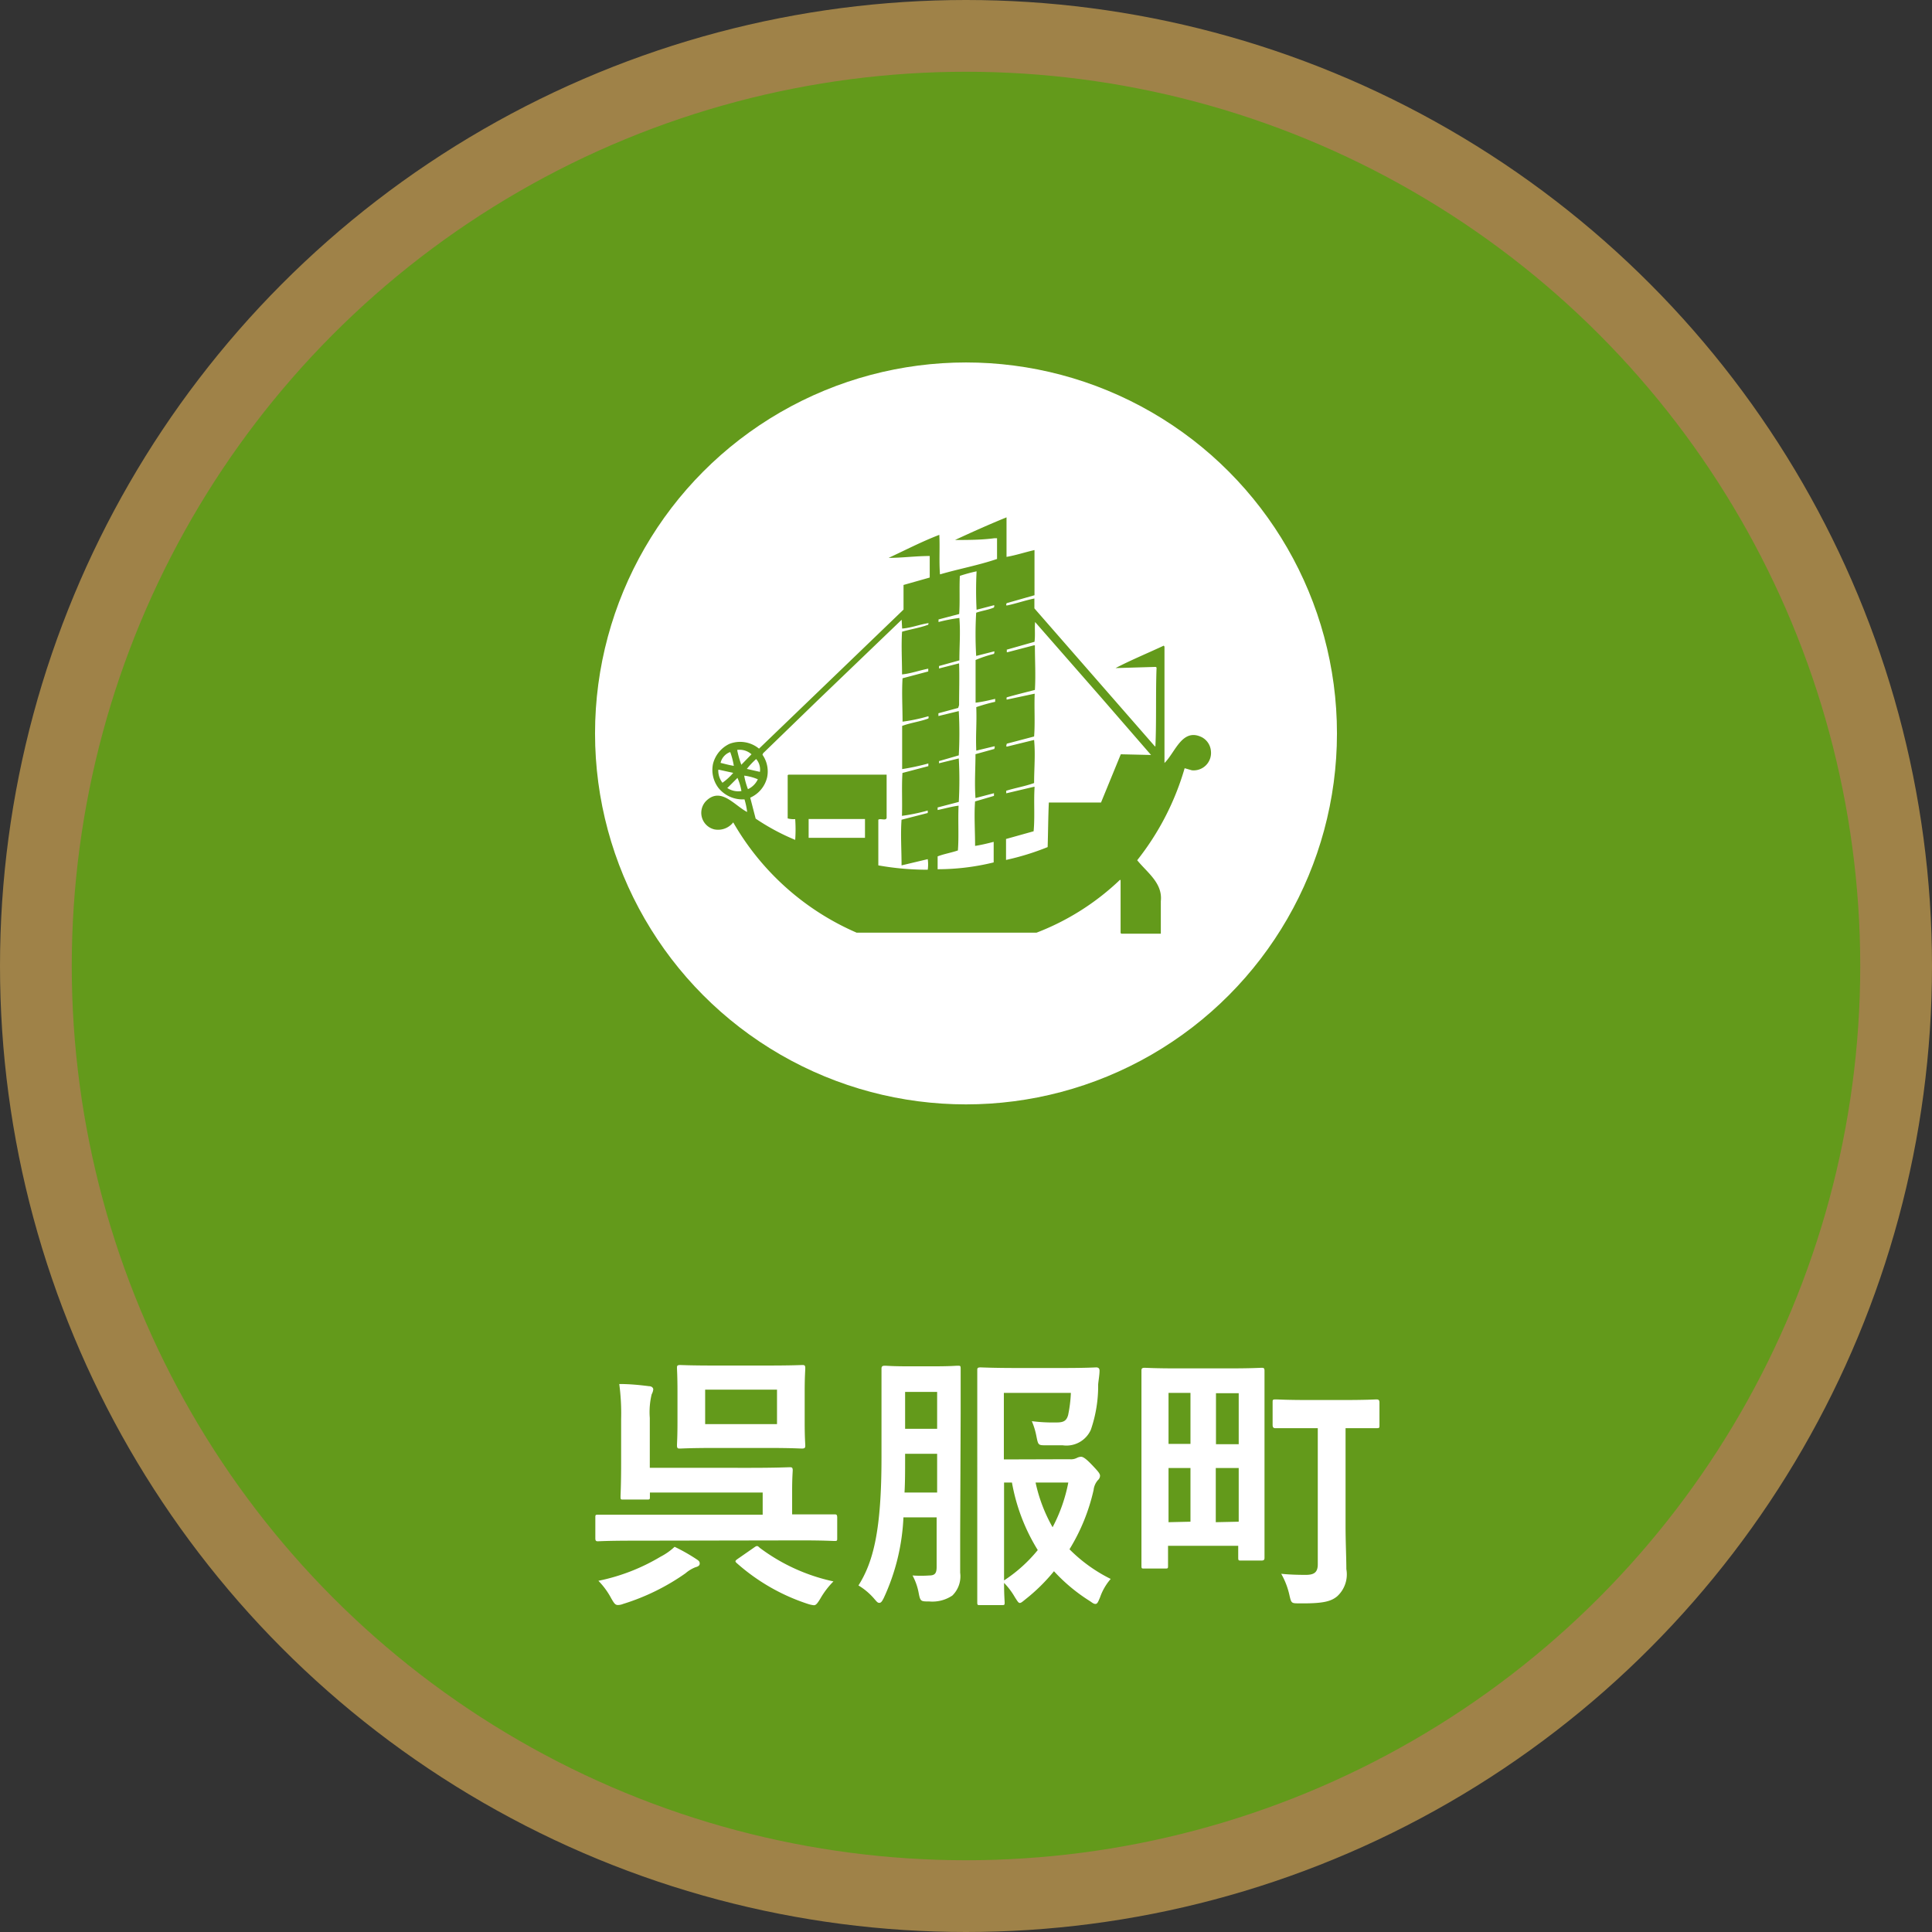 <svg xmlns="http://www.w3.org/2000/svg" viewBox="0 0 195.46 195.46"><rect x="0" y="0" width="195.46" height="195.46" fill="#333333" stroke="none"/><defs><style>.cls-1{fill:#639a1b;}.cls-2{fill:none;stroke:#9f8248;stroke-miterlimit:10;stroke-width:7.26px;}.cls-3{fill:#fff;}</style></defs><g id="レイヤー_2" data-name="レイヤー 2"><g id="レイヤー_1-2" data-name="レイヤー 1"><circle class="cls-1" cx="97.73" cy="97.73" r="94.1"/><circle class="cls-2" cx="97.73" cy="97.73" r="94.1"/><path class="cls-3" d="M63.94,155.87c-2.42,0-3.27.06-3.43.06s-.28,0-.28-.3v-2.06c0-.3,0-.33.28-.33s1,0,3.43,0H77.16v-2.24H65.75v.43c0,.25,0,.28-.28.28H63.06c-.25,0-.28,0-.28-.28s.06-1.18.06-3.37v-4.53a22.14,22.14,0,0,0-.19-3.51c1.12,0,2.14.11,3,.22.28,0,.44.16.44.33a1.33,1.33,0,0,1-.16.49,7.65,7.65,0,0,0-.19,2.39v5.05H76c2.5,0,3.7-.06,3.89-.06s.31,0,.31.31c0,.13-.06.76-.06,2v2.46H81c2.41,0,3.26,0,3.43,0s.27,0,.27.33v2.06c0,.27,0,.3-.27.3s-1-.06-3.43-.06Zm6.47,1.84c.3.19.38.28.38.47s-.13.3-.44.38a3.55,3.55,0,0,0-1,.61,22.48,22.48,0,0,1-6.31,3.1,1.51,1.51,0,0,1-.52.11c-.28,0-.39-.17-.69-.69a7.64,7.64,0,0,0-1.29-1.76,20,20,0,0,0,6.29-2.44,6.28,6.28,0,0,0,1.42-1A18.3,18.3,0,0,1,70.41,157.71Zm7.35-19.56c2.39,0,3.21-.05,3.4-.05s.31,0,.31.3-.06.82-.06,2.36v3.15c0,1.54.06,2.17.06,2.33s0,.31-.31.31-1-.06-3.4-.06H72.19c-2.38,0-3.21.06-3.4.06s-.3,0-.3-.31.05-.79.05-2.33v-3.15c0-1.54-.05-2.17-.05-2.36s0-.3.3-.3,1,.05,3.4.05Zm.85,2.44H71.34v3.49h7.27Zm-2.36,16c.31-.22.36-.25.61,0a19.1,19.1,0,0,0,7.46,3.4A8.29,8.29,0,0,0,83,161.72c-.3.49-.44.68-.66.68a2.72,2.72,0,0,1-.6-.13,20.29,20.29,0,0,1-7.19-4.12c-.22-.19-.19-.25.13-.47Z"/><path class="cls-3" d="M97.14,155.32c0,1.29,0,2.69,0,3.79a2.72,2.72,0,0,1-.79,2.31,3.62,3.62,0,0,1-2.33.6c-.85,0-.91,0-1.07-.82a6,6,0,0,0-.63-1.81,12.34,12.34,0,0,0,1.7,0c.6,0,.74-.27.74-.88v-5H91.4a21.54,21.54,0,0,1-2,8.18c-.17.33-.27.47-.44.47s-.25-.11-.47-.36a6.52,6.52,0,0,0-1.64-1.4c1.51-2.39,2.33-5.6,2.33-12.92V143c0-2.85,0-4.34,0-4.5s0-.33.32-.33.66.06,2.36.06H94.5c1.68,0,2.2-.06,2.36-.06.31,0,.33,0,.33.33s0,1.65,0,4.5ZM94.81,151v-3.92H91.57v.44c0,1.29,0,2.44-.06,3.48Zm-3.24-10.18v3.73h3.24v-3.73Zm16.65,6.81a1.3,1.3,0,0,0,.74-.14,1.09,1.09,0,0,1,.41-.11c.2,0,.5.19,1.1.82s.82.88.82,1.1a.6.6,0,0,1-.21.44,1.8,1.8,0,0,0-.44,1,19.71,19.71,0,0,1-2.44,6,15.61,15.61,0,0,0,4.17,3,5.65,5.65,0,0,0-1.08,1.87c-.19.44-.27.66-.46.66s-.3-.11-.6-.31a17.57,17.57,0,0,1-3.6-3,18.29,18.29,0,0,1-2.91,2.86c-.27.22-.41.35-.55.35s-.24-.19-.49-.57a7.16,7.16,0,0,0-1.1-1.46c0,1.18.06,1.87.06,1.95,0,.28,0,.3-.3.3H99.2c-.31,0-.33,0-.33-.3s0-2,0-5.76V144.46c0-3.76,0-5.62,0-5.82s0-.3.33-.3c.16,0,1.31.06,3.54.06h4.91c2.3,0,3.1-.06,3.26-.06s.33.06.33.33c0,.44-.11,1-.14,1.4a13.57,13.57,0,0,1-.74,4.58,2.7,2.7,0,0,1-2.85,1.57c-.58,0-1.13,0-1.65,0-.82,0-.82,0-1-.88a7.32,7.32,0,0,0-.47-1.56,17.18,17.18,0,0,0,2.5.13c.71,0,1-.16,1.17-.74a13.53,13.53,0,0,0,.28-2.25h-6.78v6.73Zm-6.64,12.26a14.86,14.86,0,0,0,3.41-3.07,19.39,19.39,0,0,1-2.61-6.83h-.8Zm3.19-9.9a15.94,15.94,0,0,0,1.72,4.52,16.19,16.19,0,0,0,1.59-4.52Z"/><path class="cls-3" d="M127.93,149.62c0,6.56,0,7.79,0,7.95s0,.31-.3.31h-2.06c-.27,0-.3,0-.3-.31v-1.18h-7.1v2c0,.27,0,.3-.28.3h-2.11c-.28,0-.3,0-.3-.3s0-1.49,0-8.37v-4.89c0-4.88,0-6.28,0-6.44s0-.31.3-.31,1,.06,3.35.06h5.15c2.36,0,3.16-.06,3.35-.06s.3,0,.3.31,0,1.56,0,6.44Zm-9.71-3.54h2.22v-5.16h-2.22Zm2.22,7.87v-5.43h-2.22V154Zm2.58-13v5.16h2.3v-5.16Zm2.3,13v-5.43H123V154Zm7.13-9.46c-2.38,0-3.21,0-3.37,0s-.33,0-.33-.33v-2.27c0-.28,0-.31.33-.31s1,.06,3.37.06h3.41c2.38,0,3.21-.06,3.37-.06s.33,0,.33.31v2.27c0,.31,0,.33-.33.33s-1,0-3.1,0v9.9c0,1.65.08,3.16.08,4.36a3,3,0,0,1-.93,2.75c-.63.52-1.43.74-3.84.71-.8,0-.8,0-1-.88a7.67,7.67,0,0,0-.82-2.11c.77.08,1.65.11,2.47.11s1.23-.22,1.23-1.07V144.49Z"/><circle class="cls-3" cx="97.73" cy="74.2" r="37.53"/><path class="cls-1" d="M121.6,74.59c-2-1-2.7,1.55-3.79,2.6V65.42l-.07-.1c-1.63.76-3.37,1.48-4.88,2.27l4.07-.12.08.07c-.1,2.54,0,5.49-.12,8l-.12-.11L104.65,61.55v-1c-.94.19-1.84.51-2.75.7l-.1,0c0-.12,0-.24.12-.25l2.74-.78V55.65c-.93.21-1.89.53-2.83.69l0-4c-1.75.71-3.49,1.49-5.21,2.29,1.2,0,2.7,0,4-.18l.25,0v2.1c-1.87.64-3.86,1-5.77,1.56-.11-1.31,0-2.7-.07-4-1.8.69-3.44,1.55-5.13,2.33,1.35,0,2.76-.19,4.16-.19,0,.74,0,1.47,0,2.18l-2.65.75c0,.82,0,1.79,0,2.49l-.07.07-14.55,14a3,3,0,0,0-3-.48,3.07,3.07,0,0,0-1.65,2,3,3,0,0,0,.55,2.46,3.14,3.14,0,0,0,2.63,1.15,7.87,7.87,0,0,1,.27,1.28c-1.28-.65-2.65-2.58-4.15-1.12a1.72,1.72,0,0,0,.84,2.88,1.94,1.94,0,0,0,1.9-.71A26.55,26.55,0,0,0,86.67,94.36l18.19,0A25.35,25.35,0,0,0,113.32,89l.05.07v5.32l.07.07h4l0-3.29c.2-1.83-1.38-2.89-2.39-4.14a27.17,27.17,0,0,0,4.8-9.31l.73.21A1.76,1.76,0,0,0,122.51,76,1.74,1.74,0,0,0,121.6,74.59Zm-44.72,3.5-1.32-.3a7.73,7.73,0,0,1,.94-1A1.62,1.62,0,0,1,76.88,78.09Zm-3-2a7.65,7.65,0,0,1,.36,1.39c-.47-.07-.91-.2-1.34-.3A1.53,1.53,0,0,1,73.83,76.1Zm-1.16,1.78,1.46.32a5.73,5.73,0,0,1-1.09,1A2,2,0,0,1,72.67,77.88Zm.89,1.83,1-1a5.57,5.57,0,0,1,.4,1.33A2,2,0,0,1,73.56,79.71ZM75,77.37a9.39,9.39,0,0,1-.42-1.5,1.81,1.81,0,0,1,1.45.44Zm.27,1.1a5.07,5.07,0,0,1,1.4.37,2.07,2.07,0,0,1-1,1A7.16,7.16,0,0,1,75.29,78.47Zm12.24,6.29H81.81v-1.9l5.7,0,0,0Zm6.4-21.56c-.85.32-1.76.45-2.65.71-.09,1.41,0,2.89,0,4.32.9-.09,1.76-.41,2.65-.58v.28l-2.6.69c-.09,1.51,0,2.86,0,4.39a17.08,17.08,0,0,0,2.61-.55.26.26,0,0,1,0,.23c-.84.32-1.8.43-2.65.75v4.37a24,24,0,0,0,2.65-.57v.27l-2.62.69c-.09,1.42,0,2.88-.05,4.34A19.06,19.06,0,0,0,93.86,82c0,.07,0,.18,0,.25l-2.65.68c-.11,1.45,0,3.05,0,4.56l0,.06,2.65-.63a3.84,3.84,0,0,1,0,1.07,28.35,28.35,0,0,1-5-.44c0-1.48,0-3.12,0-4.62.23-.18.89.2.84-.29V78.37l-1.78,0-8.14,0-.09.05,0,4.38a2.34,2.34,0,0,0,.76.07,14.72,14.72,0,0,1,0,2.1,22.41,22.41,0,0,1-4-2.15l-.55-2.12a3,3,0,0,0,1.71-2.06,2.94,2.94,0,0,0-.47-2.28l.06-.15,5.54-5.37,8.48-8.14.05.89c.89-.06,1.75-.41,2.67-.55Zm6.77,7.5V71a18.05,18.05,0,0,0-1.91.54c.06,1.79-.07,2.66,0,4.4l1.83-.44c.09.06,0,.18,0,.27l-1.91.53c0,1.48-.11,2.94,0,4.44l1.87-.49c0,.07,0,.19,0,.27l-1.91.56c-.11,1.33,0,3,0,4.5.6-.09,1.26-.25,1.88-.41,0,.51,0,1.37,0,2.08a23.8,23.8,0,0,1-5.67.69v-1.3c.64-.25,1.39-.37,2.05-.6.11-1.37,0-3,.07-4.53-.71.09-1.42.3-2.12.44v-.26L97,81.13a40.3,40.3,0,0,0,0-4.4L95,77.22V77L97,76.42a41.87,41.87,0,0,0,0-4.48l-2.06.5v-.28l2-.54.09-.28c0-1.42.05-2.86,0-4.23L95,67.63v-.25l2.06-.57c0-1.56.12-2.74,0-4.29a16,16,0,0,0-2.11.41v-.26l2.09-.55c.09-1.25,0-2.6.07-3.86a16.21,16.21,0,0,1,1.69-.46,38.68,38.68,0,0,0,0,3.89l1.76-.46c.08.05,0,.16,0,.23-.57.25-1.21.32-1.8.53a37.14,37.14,0,0,0,0,4.37l1.81-.46c.08,0,0,.18,0,.25a12.42,12.42,0,0,0-1.87.62v4.32C99.46,71,100.08,70.84,100.7,70.7Zm12.71,5.61-2,4.88h-5.28c-.07,1.58-.07,2.89-.12,4.51a26,26,0,0,1-4.21,1.3V84.88l2.79-.78c.14-1.42,0-3,.1-4.5l-.07,0-2.8.66V80c.92-.29,1.91-.45,2.82-.78,0-1.48.14-2.87,0-4.36l-2.77.68c-.1-.09,0-.18,0-.3l2.77-.73c.11-1.39,0-2.87.06-4.32l-.06,0-2.77.59a.37.37,0,0,1,0-.23c.94-.27,1.89-.5,2.85-.75.09-1.47,0-3,0-4.51l-.11,0-2.68.7c-.12,0,0-.17-.07-.26l2.82-.8c.09-.64,0-1.37.06-2l6.61,7.55,5.12,5.9,0,0Z"/></g></g></svg>